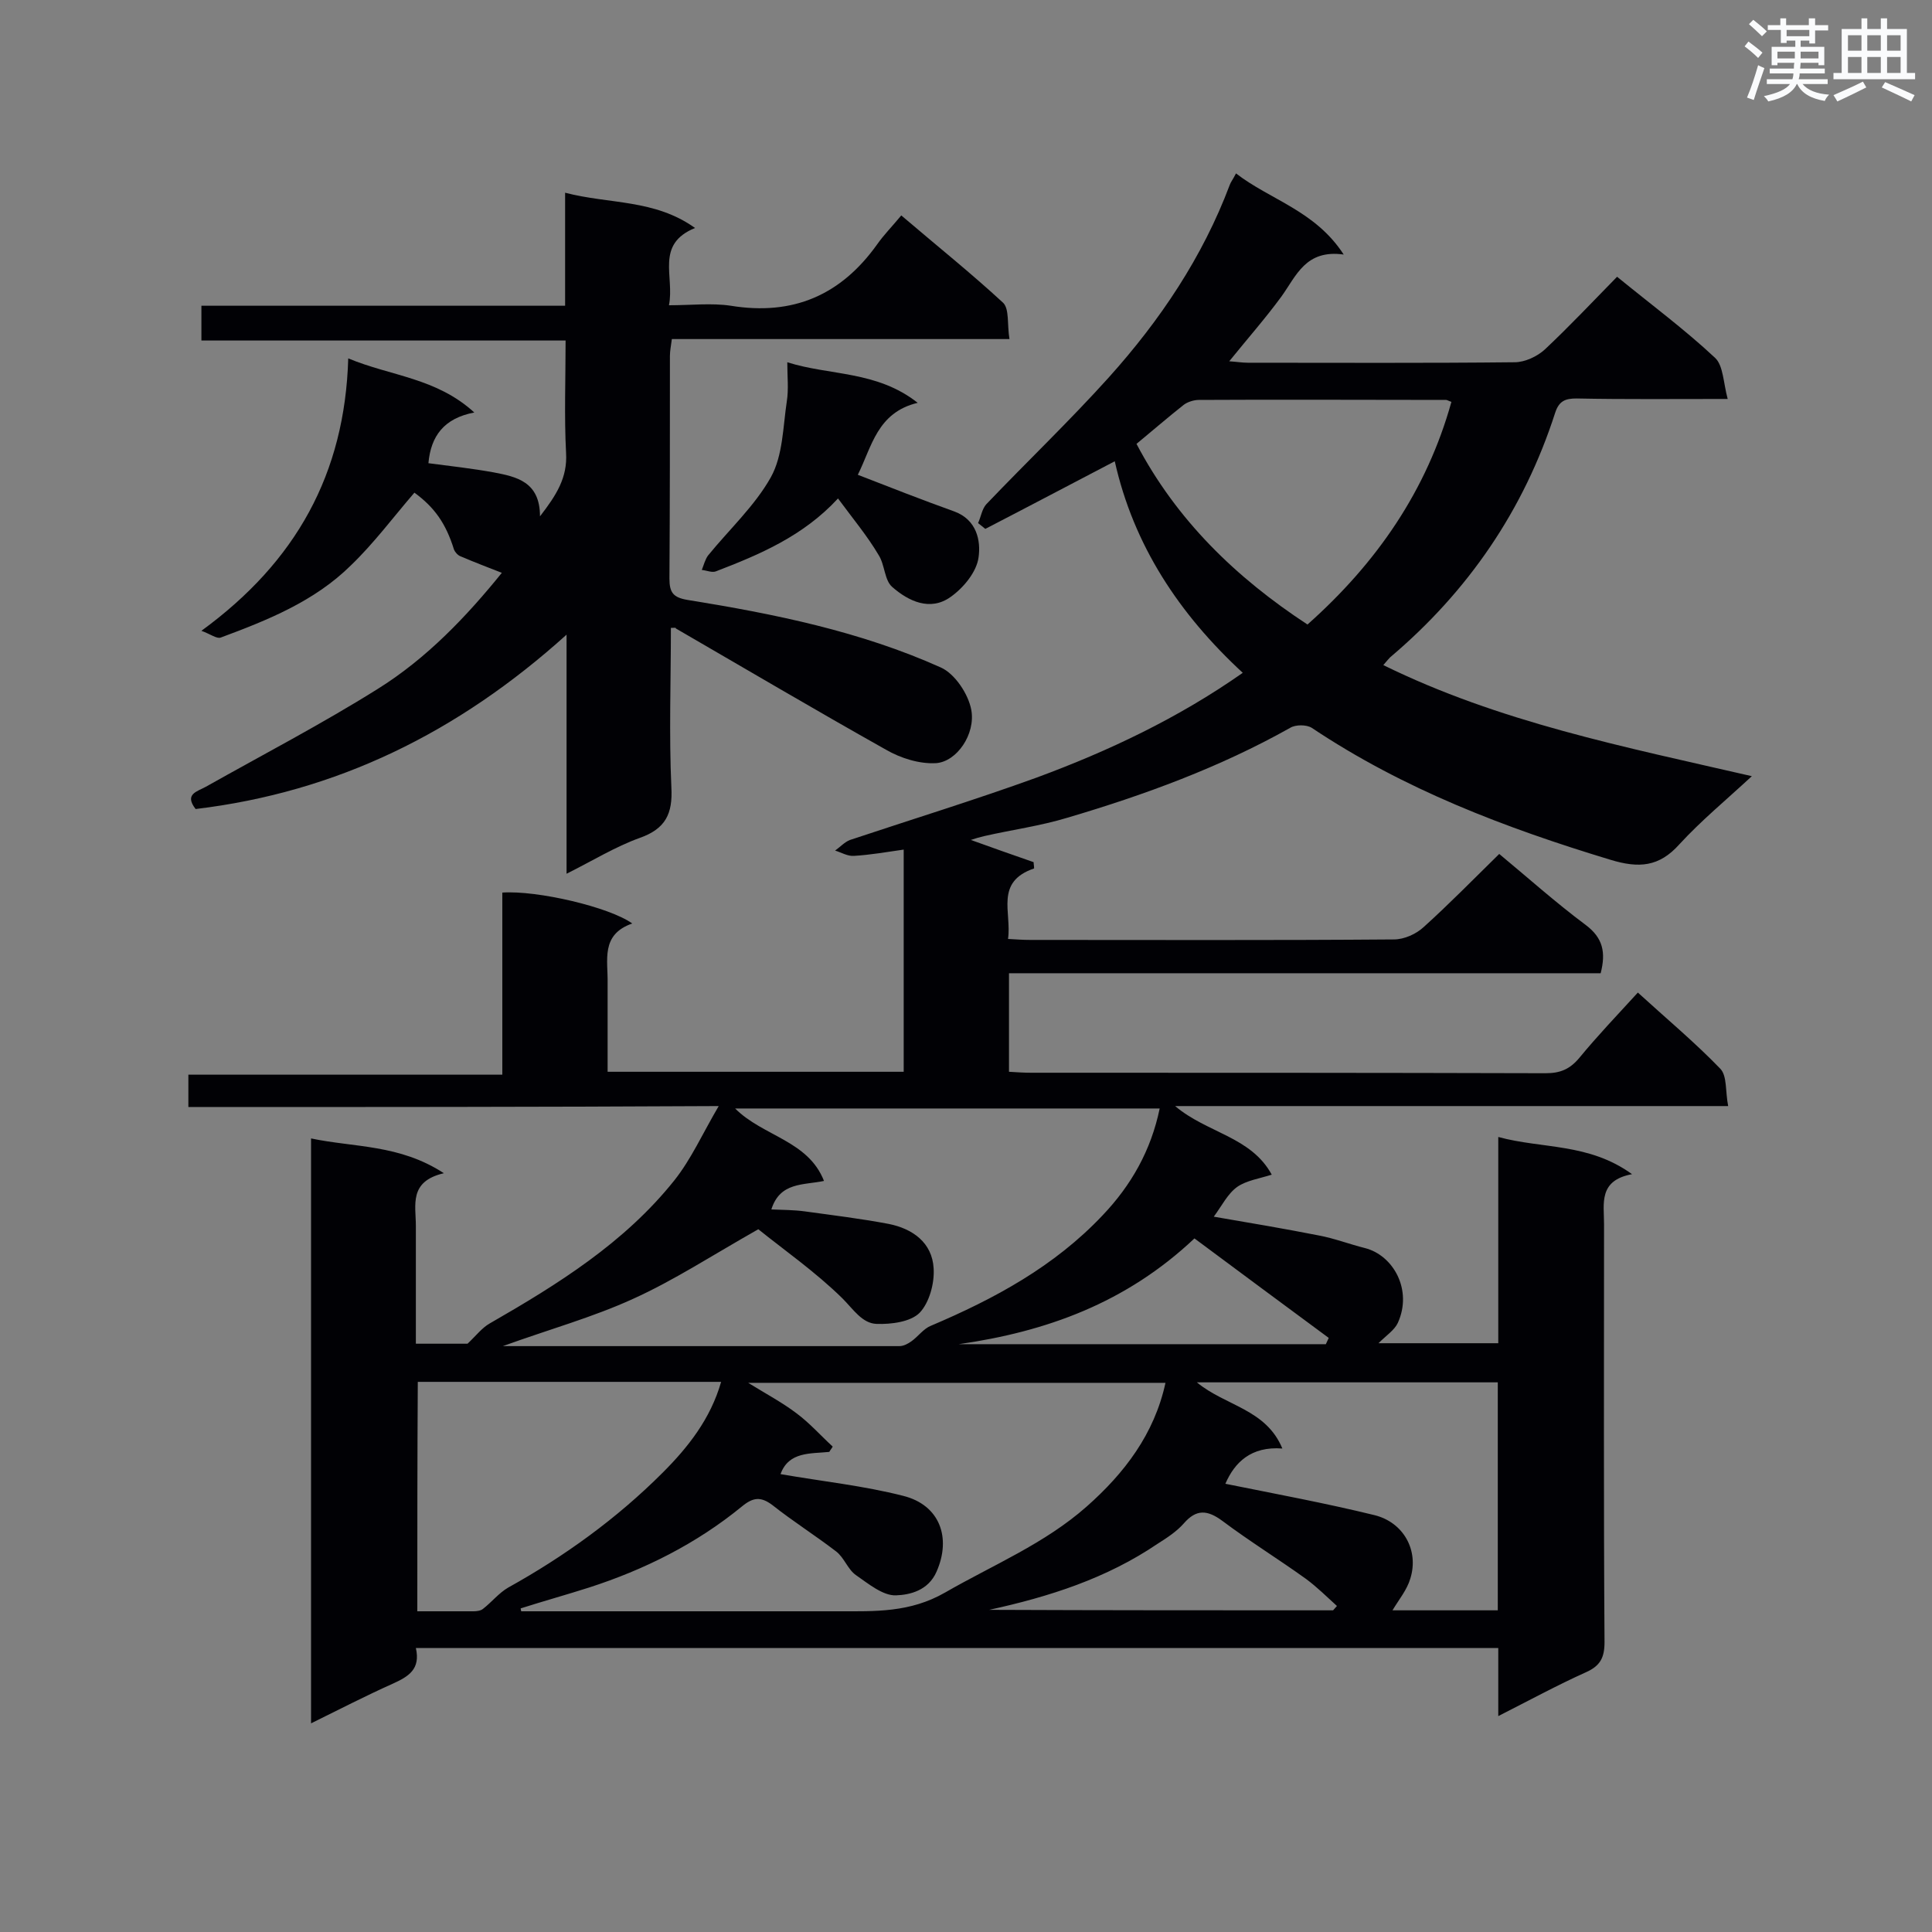 <svg enable-background="new 0 0 400 400" viewBox="0 0 400 400" xmlns="http://www.w3.org/2000/svg"><rect x="0" y="0" width="400" height="400" fill="#808080" stroke="none"/><g fill="#010105"><path d="m39 229.2c0-2.5 0-4.3 0-6.7h65c0-12.9 0-25.3 0-37.7 7.2-.5 22.2 3 26.9 6.4-6.6 2.3-5 7.6-5.1 12.4v18.3h61.3c0-15.2 0-30.4 0-46-3.5.5-6.9 1.1-10.3 1.3-1.3.1-2.6-.7-3.9-1.1 1-.7 2-1.8 3.1-2.2 12.9-4.3 25.9-8.3 38.6-12.9 14.9-5.5 29.3-12.3 42.7-21.7-13.2-12.2-22.6-26.4-26.5-43.8-9 4.7-17.9 9.4-26.8 14-.5-.4-1-.8-1.5-1.2.6-1.3.8-2.9 1.7-3.9 8.4-8.8 17.3-17.3 25.4-26.3 10.6-11.8 19.4-24.9 25-39.8.2-.6.7-1.2 1.3-2.4 7.1 5.5 16.4 7.7 22.3 16.8-7.9-1.1-9.8 4.4-12.9 8.7-3.3 4.5-7 8.7-10.8 13.4 1.5.1 2.7.3 3.9.3 18.4 0 36.8.1 55.2-.1 2.1 0 4.7-1.2 6.3-2.7 5.1-4.8 9.9-9.9 14.9-15 7.1 5.8 14 10.9 20.3 16.8 1.7 1.6 1.7 5.2 2.6 8.5-11.2 0-21.3.1-31.3-.1-2.3 0-3.6.5-4.4 2.9-6.5 20.2-18 37-34.2 50.7-.4.4-.7.8-1.4 1.6 24 11.8 49.8 16.9 76.3 23-5.4 5-10.5 9.2-15 14.1-4.2 4.7-8.4 5-14.3 3.2-21.8-6.6-42.8-14.6-61.8-27.3-1.1-.7-3.4-.7-4.5 0-14.6 8.2-30.2 13.9-46.1 18.6-5.6 1.7-11.5 2.5-17.2 3.8-.9.2-1.9.5-2.8.8 4.4 1.6 8.7 3.1 13 4.6 0 .4.1.8.1 1.3-8.2 2.8-4.6 9.1-5.4 14.6 1.8.1 3.1.2 4.5.2 25.1 0 50.3.1 75.4-.1 2.1 0 4.6-1.1 6.2-2.6 5.2-4.7 10.1-9.7 15.6-15.1 5.8 4.8 11.6 10 17.9 14.7 3.6 2.7 4.2 5.7 3.1 10-40.7 0-81.5 0-122.5 0v20.4c1.6.1 3.1.2 4.6.2 35.5 0 71 0 106.5.1 3 0 5-.8 7-3.2 3.7-4.5 7.8-8.8 12.1-13.5 5.8 5.3 11.8 10.3 17.1 15.8 1.4 1.5 1 4.7 1.6 7.7-38.5 0-76.2 0-114.5 0 6.6 5.6 15.7 6.3 20 14.2-2.5.8-5.2 1.2-7.1 2.5-2 1.4-3.2 3.9-4.9 6.2 7.6 1.3 14.7 2.5 21.8 3.9 3.2.6 6.3 1.8 9.5 2.6 5.9 1.5 9.9 8.7 6.8 15.5-.7 1.5-2.4 2.6-4 4.2h24.8c0-14.1 0-28.1 0-42.7 9.2 2.5 18.7 1.2 27.7 7.7-7 1.3-5.8 6.1-5.8 10.3 0 28.9-.1 57.8.1 86.6 0 3.2-.9 4.9-3.8 6.2-6 2.7-11.7 5.8-18.2 9.1 0-5.1 0-9.4 0-14.1-74.9 0-149.3 0-224.1 0 1 4.4-1.5 5.9-4.8 7.4-5.6 2.5-11 5.3-16.9 8.2 0-40.6 0-80.5 0-121.1 9 1.9 18.3 1.2 27.5 7.2-7.3 1.7-5.8 6.6-5.8 10.9v24.4h10.7c1.8-1.7 3-3.3 4.6-4.2 14.1-8.1 27.9-16.7 38.2-29.6 3.5-4.4 5.8-9.6 9.2-15.4-37.4.2-73.4.2-109.8.2zm118 25.3c-9.7 5.5-17.5 10.6-25.9 14.4-8.3 3.8-17.3 6.3-27 9.8h82.1c.9 0 1.8-.5 2.5-1 1.4-1 2.5-2.6 4-3.2 13.2-5.6 25.6-12.3 35.6-22.9 5.9-6.2 10-13.4 11.8-22.1-29.5 0-58.5 0-87.9 0 5.8 5.8 15.1 6.6 18.4 15-4.3.9-9.1.2-10.9 5.9 2.4.1 4.7.1 6.9.4 5.8.8 11.6 1.5 17.4 2.6 5 1 9 3.9 9.3 9.2.2 3.1-.9 7.1-2.9 9.2-1.9 1.9-5.9 2.4-8.9 2.3s-4.8-3-7.1-5.3c-5.6-5.5-12.2-10.1-17.4-14.3zm4.6 50.7c8.6 1.5 17.2 2.4 25.4 4.5 7.6 1.9 10 8.7 6.9 15.7-1.7 3.9-5.5 4.8-8.4 4.9-2.7.1-5.7-2.4-8.3-4.2-1.7-1.2-2.4-3.6-4.1-4.9-4.3-3.3-8.9-6.2-13.2-9.6-2.4-1.8-4-1.6-6.3.3-9.4 7.7-20.2 13.1-31.7 16.8-4.7 1.5-9.4 2.8-14.1 4.3 0 .2.1.4.1.6h4.1 61.6c7.6 0 14.8.3 22.1-3.9 9.9-5.7 20.6-10.1 29.3-17.8 7.8-6.9 14-15 16.3-25.6-28.7 0-57.1 0-86.4 0 3.9 2.4 7.1 4.1 10 6.3 2.7 2 5 4.6 7.5 6.9-.2.4-.5.7-.7 1.1-3.9.4-8.4-.1-10.1 4.6zm-75.2 28.4h11.6c.7 0 1.5-.1 2-.5 1.8-1.4 3.3-3.3 5.2-4.4 11.7-6.5 22.5-14.3 32-23.8 5.2-5.2 9.9-11.1 12.1-18.8-21.2 0-41.9 0-62.8 0-.1 15.9-.1 31.5-.1 47.5zm148.9-241.7c8.3 15.8 20.6 27.7 35.4 37.4 14.4-12.8 24.7-27.8 29.8-46.1-.6-.2-.9-.4-1.1-.4-17.1 0-34.1-.1-51.2 0-1 0-2.3.4-3.1 1-3.3 2.6-6.4 5.3-9.8 8.1zm74.8 241.5c0-15.9 0-31.5 0-47.2-20.8 0-41.3 0-62.3 0 5.9 4.9 14.3 5.5 17.7 13.7-6.5-.5-9.9 2.9-11.8 7.3 10.4 2.1 20.7 4 30.9 6.5 6 1.5 9.2 7.3 7.4 13.1-.7 2.4-2.4 4.4-3.7 6.6zm-62.8-77c-14.2 13.4-30.7 19.3-48.8 21.9h76c.2-.4.4-.9.6-1.3-9.2-6.8-18.4-13.6-27.8-20.6zm28.7 77c.3-.3.5-.6.8-.9-2.1-1.9-4.1-3.9-6.4-5.6-5.7-4.1-11.7-7.8-17.3-12-3.1-2.3-5.4-2.5-8 .5-1.5 1.7-3.5 3-5.4 4.2-10.6 7.2-22.5 11-34.9 13.7 23.7.1 47.5.1 71.2.1z"/><path d="m138.9 130c0 11-.4 22.1.1 33 .3 5.5-1.2 8.6-6.6 10.5-5 1.8-9.7 4.7-15.1 7.4 0-16.6 0-32.5 0-49.5-22.5 20.3-47.6 32.6-76.8 36.1-2.4-3.1.3-3.6 2.1-4.6 11.9-6.7 24-13 35.5-20.2 10.3-6.4 18.6-15.2 25.8-24.1-2.8-1.1-5.7-2.2-8.5-3.4-.6-.2-1.2-.9-1.4-1.4-1.7-5.5-4.1-8.8-8.2-11.8-4.4 5.1-8.4 10.5-13.2 15.1-7.5 7.4-17.2 11.3-26.9 14.9-.8.3-2.1-.7-4-1.4 19.6-14.3 29.7-32.5 30.4-56.4 8.9 3.7 18.2 4 26.1 11.2-6.3 1.2-9 4.9-9.5 10.5 4.6.6 9.1 1.1 13.5 1.9 4.7.9 9.6 1.9 9.6 9.1 3.4-4.4 5.7-8 5.4-13.1-.4-7.6-.1-15.2-.1-23.3-25.2 0-50.2 0-75.4 0 0-2.6 0-4.6 0-7.2h75.3c0-7.9 0-15.3 0-23.4 9.2 2.4 18.5 1.3 26.9 7.3-8.3 3.4-4.2 10-5.4 16 4.6 0 8.8-.5 12.8.1 12.9 2.1 22.8-2.2 30.3-12.7 1.4-2 3.1-3.7 5-6 7.5 6.4 14.5 12 21.1 18.1 1.3 1.3.8 4.5 1.3 7.5-23.7 0-46.7 0-69.9 0-.2 1.5-.4 2.5-.4 3.5 0 15.4 0 30.7-.1 46.1 0 2.9.8 3.9 3.7 4.4 18 2.9 35.8 6.5 52.5 14 2.9 1.3 5.7 5.5 6.3 8.8.9 5-3 10.7-7.3 11-3.4.2-7.3-1-10.4-2.8-14.6-8.2-29-16.7-43.5-25.1.1-.2-.2-.1-1-.1z"/><path d="m173.5 103.2c-7.2 7.8-16.2 11.6-25.3 15.1-.8.3-1.9-.2-2.9-.3.4-1 .7-2.2 1.3-3 4.4-5.4 9.7-10.3 13-16.2 2.5-4.5 2.5-10.4 3.3-15.7.4-2.5.1-5.1.1-8.1 8.8 2.8 18.5 1.7 27 8.4-8.4 2-9.5 9.1-12.4 14.9 6.7 2.6 13.3 5.2 20 7.6 4.6 1.7 5.5 6 5 9.5-.4 3-3.1 6.3-5.8 8.2-4.2 3-8.7.9-12.1-2.1-1.6-1.4-1.5-4.6-2.8-6.6-2.3-3.9-5.3-7.5-8.4-11.7z"/></g><path d="m361.2 9.6.8-1c.9.7 1.9 1.4 2.9 2.3l-.9 1.1c-1-1-2-1.8-2.8-2.4zm.5 10.6c.9-2.1 1.6-4.3 2.3-6.7.4.2.8.4 1.3.6-.7 2.1-1.5 4.3-2.2 6.6zm.4-15.2.9-.9c1 .8 2 1.6 2.8 2.4l-1 1c-.9-.9-1.8-1.7-2.7-2.5zm12.5-1.2h1.2v1.4h2.7v1.1h-2.7v2.7h-1.2v-.6h-1.8v1.3h4.9v3.8h-1.2v-.5h-3.7c0 .4-.1.9-.1 1.2h5.1v1h-5.2c0 .5-.1.9-.2 1.2h6v1h-5.2c1.1 1.3 2.9 2 5.5 2.2-.4.4-.7.8-.9 1.3-2.9-.5-4.8-1.6-5.7-3.5h-.1c-.8 1.7-2.7 2.9-5.9 3.6-.2-.4-.6-.8-.9-1.1 2.8-.6 4.6-1.4 5.4-2.5h-4.8v-1h5.3c.1-.3.2-.7.2-1.2h-4.9v-1h5c0-.4 0-.8.1-1.2h-3.5v.5h-1.2v-3.8h4.9v-1.3h-1.8v.5h-1.2v-2.7h-2.7v-1h2.6v-1.4h1.2v1.4h4.7v-1.4zm-6.6 8.3h3.6c0-.4 0-.9 0-1.4h-3.6zm1.9-4.6h4.7v-1.3h-4.7zm6.6 3.2h-3.7v1.4h3.7z" fill="#fafbfc"/><path d="m385.3 3.8h1.3v2.2h2.8v-2.2h1.3v2.2h4.1v9.1h1.7v1.3h-16.9v-1.3h1.7v-9.1h4.1v-2.2zm.4 13.1.7 1.2c-1.8.9-3.8 1.9-6 2.9-.2-.4-.5-.8-.8-1.3 2.3-1 4.3-1.9 6.1-2.8zm-3.1-6.4h2.8v-3.2h-2.8zm0 4.6h2.8v-3.3h-2.8zm4-4.6h2.8v-3.2h-2.8zm0 4.6h2.8v-3.3h-2.8zm3.7 1.9c2.1.9 4.1 1.8 6.1 2.7l-.7 1.3c-2.2-1.1-4.2-2-6.1-2.9zm3.2-9.7h-2.8v3.2h2.8zm-2.8 7.8h2.8v-3.3h-2.8z" fill="#fafbfc"/></svg>
